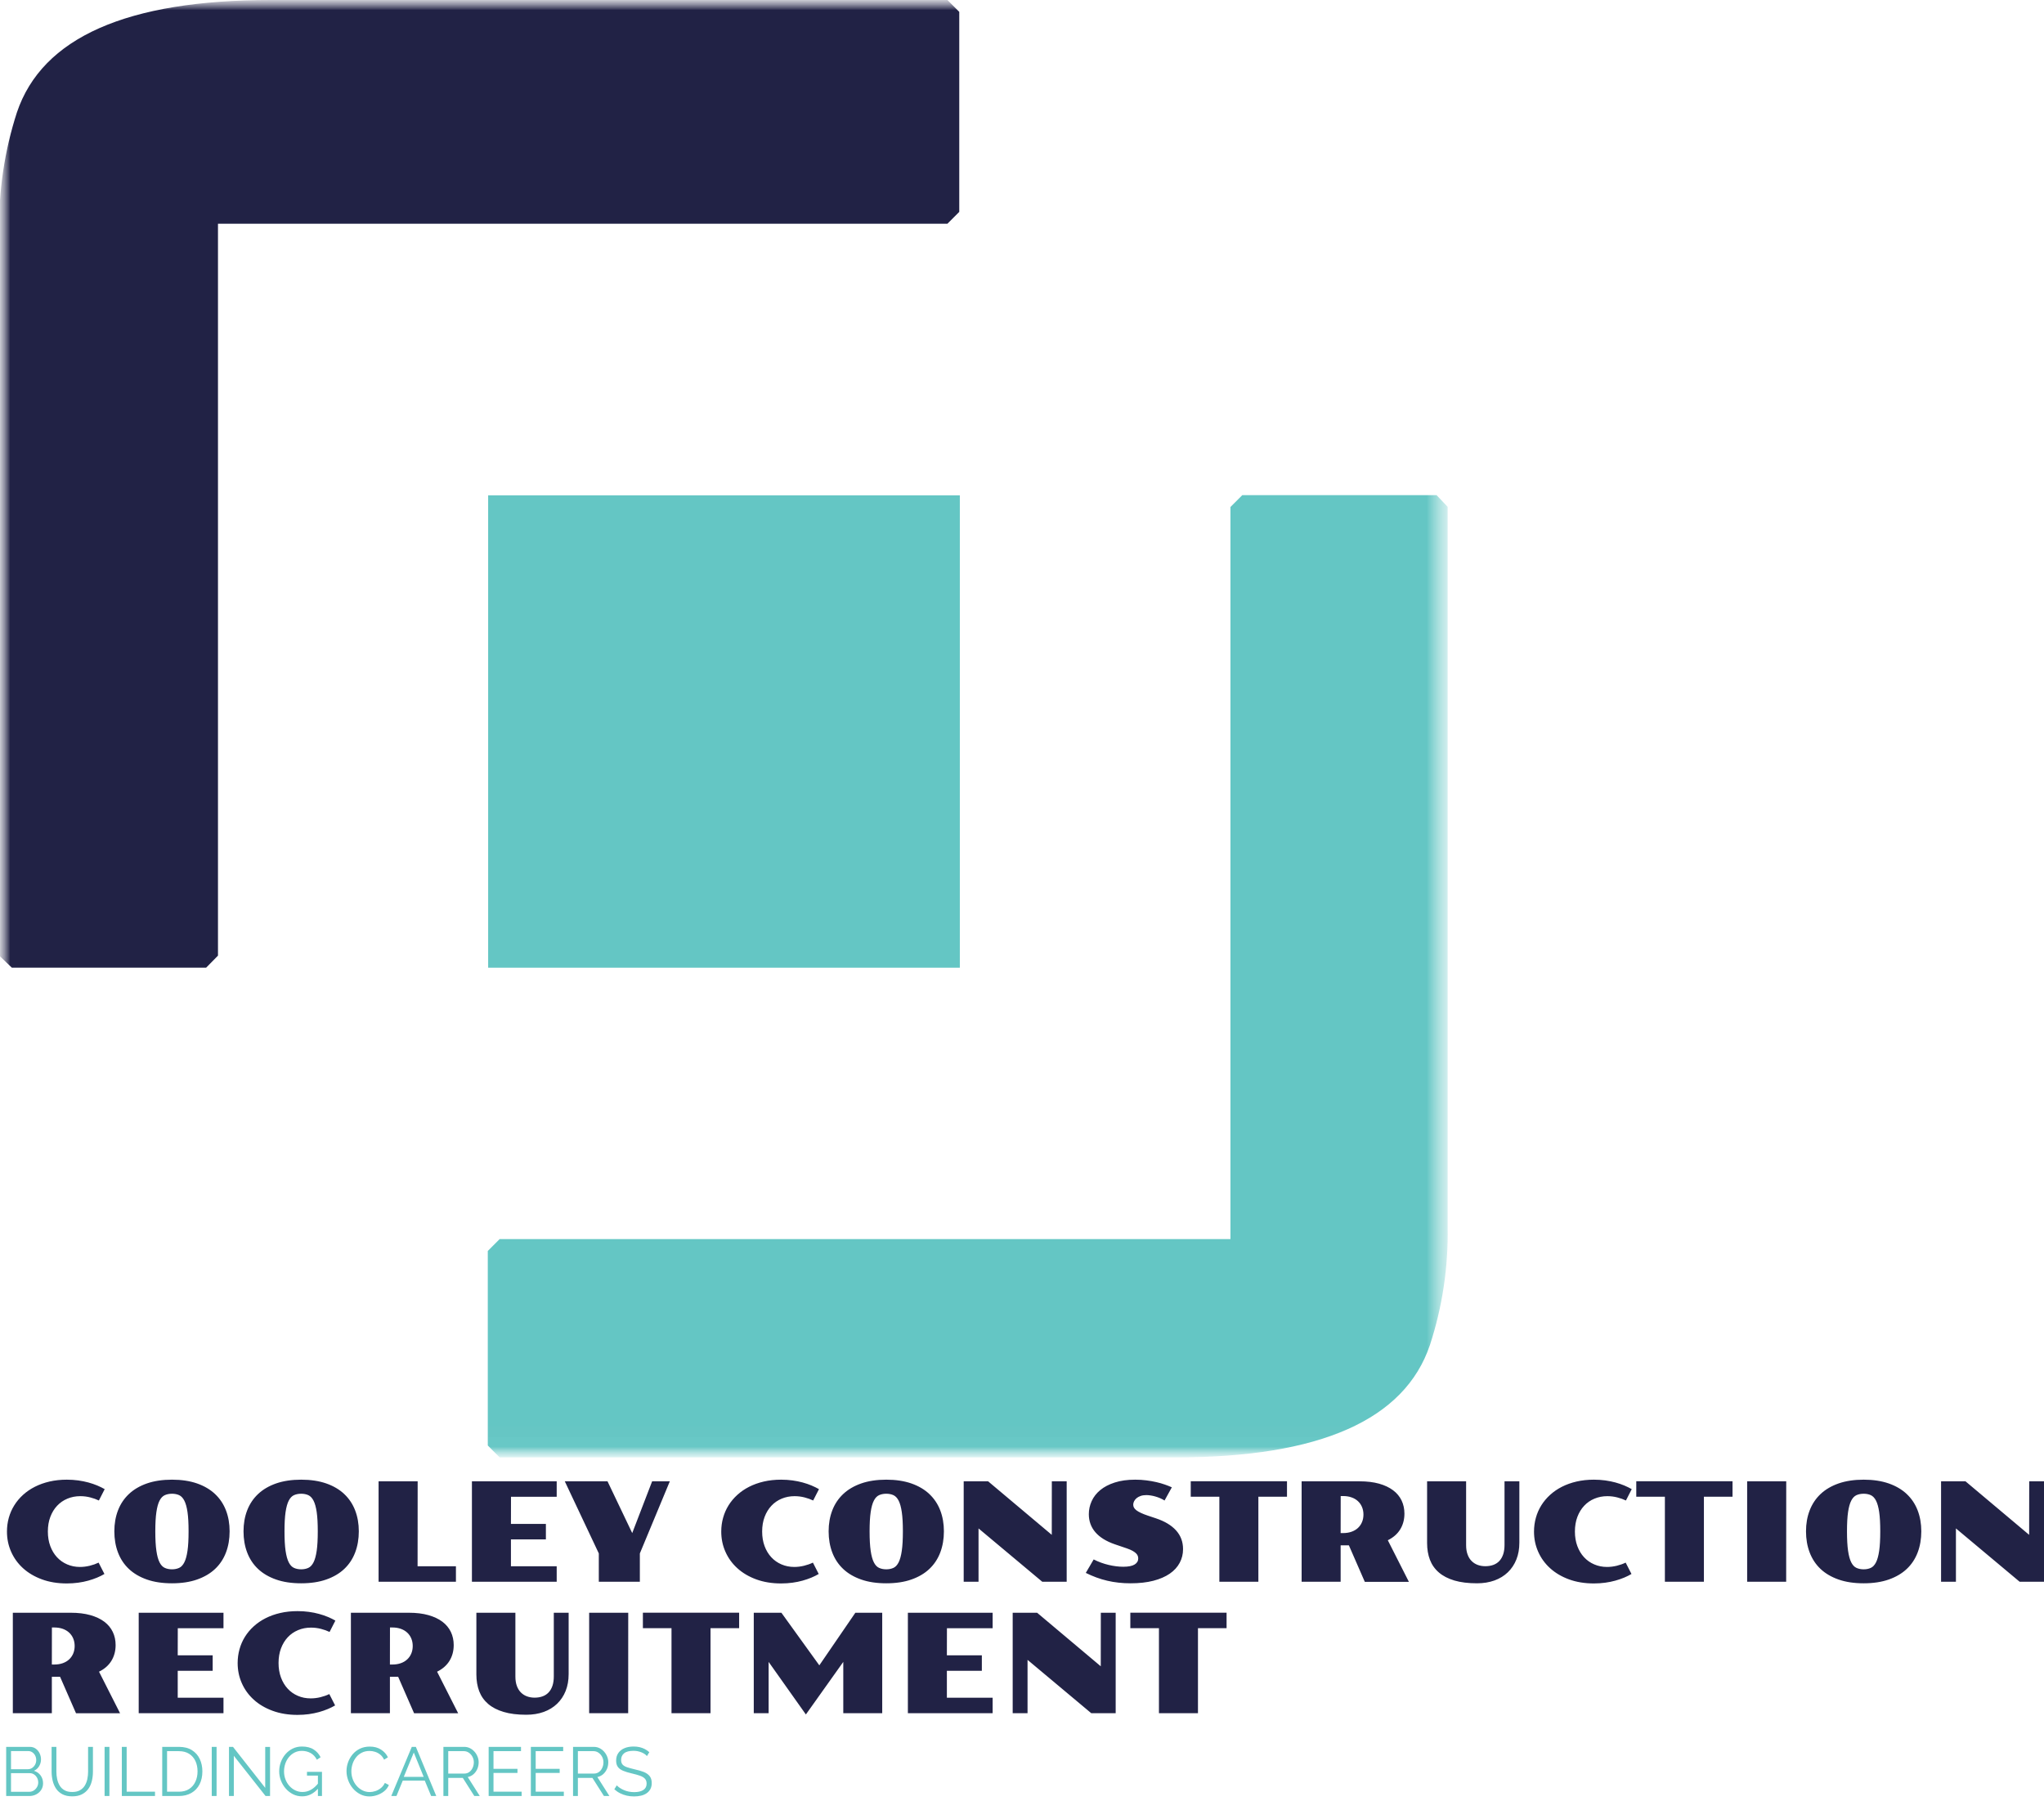 <svg width="101" height="89" viewBox="0 0 101 89" fill="none" xmlns="http://www.w3.org/2000/svg">
<mask id="mask0_1_2496" style="mask-type:luminance" maskUnits="userSpaceOnUse" x="0" y="0" width="72" height="72">
<path d="M71.561 0H-0V71.982H71.561V0Z" fill="white"/>
</mask>
<g mask="url(#mask0_1_2496)">
<mask id="mask1_1_2496" style="mask-type:luminance" maskUnits="userSpaceOnUse" x="0" y="0" width="72" height="72">
<path d="M71.561 0H-0V71.982H71.561V0Z" fill="white"/>
</mask>
<g mask="url(#mask1_1_2496)">
<path fill-rule="evenodd" clip-rule="evenodd" d="M70.985 24.468H61.386L60.8 25.055V61.233H24.689L24.103 61.82V71.434L24.689 72.021H58.103C65.225 72.021 69.41 70.168 70.658 66.464C71.275 64.575 71.57 62.596 71.532 60.609V25.045L70.985 24.468Z" fill="#64C6C4"/>
</g>
<mask id="mask2_1_2496" style="mask-type:luminance" maskUnits="userSpaceOnUse" x="0" y="0" width="72" height="72">
<path d="M71.561 0H-0V71.982H71.561V0Z" fill="white"/>
</mask>
<g mask="url(#mask2_1_2496)">
<path fill-rule="evenodd" clip-rule="evenodd" d="M0.586 47.821H10.185L10.771 47.225V11.056H46.815L47.4 10.47V0.586L46.815 0H13.401C6.272 0 2.083 1.852 0.835 5.557C0.224 7.447 -0.071 9.426 -0.038 11.412V47.225L0.586 47.821Z" fill="#212245"/>
</g>
<mask id="mask3_1_2496" style="mask-type:luminance" maskUnits="userSpaceOnUse" x="0" y="0" width="72" height="72">
<path d="M71.561 0H-0V71.982H71.561V0Z" fill="white"/>
</mask>
<g mask="url(#mask3_1_2496)">
<path d="M47.428 24.478H24.121V47.822H47.428V24.478Z" fill="#64C6C4"/>
</g>
</g>
<path d="M0.344 75.688C0.344 75.452 0.374 75.224 0.435 75.005C0.497 74.785 0.586 74.581 0.704 74.392C0.822 74.202 0.966 74.03 1.137 73.874C1.309 73.718 1.504 73.584 1.723 73.473C1.942 73.362 2.184 73.275 2.448 73.214C2.713 73.153 2.997 73.122 3.302 73.122C3.498 73.122 3.685 73.135 3.864 73.159C4.043 73.184 4.211 73.218 4.369 73.261C4.527 73.304 4.673 73.355 4.808 73.411C4.942 73.468 5.064 73.528 5.173 73.59L4.886 74.151C4.762 74.091 4.62 74.04 4.461 73.999C4.302 73.958 4.137 73.937 3.966 73.937C3.737 73.937 3.524 73.979 3.329 74.061C3.133 74.143 2.964 74.26 2.822 74.412C2.679 74.563 2.568 74.746 2.487 74.961C2.405 75.176 2.365 75.417 2.365 75.684C2.365 75.949 2.405 76.189 2.485 76.404C2.565 76.619 2.676 76.803 2.817 76.955C2.958 77.108 3.126 77.226 3.32 77.309C3.515 77.393 3.726 77.435 3.952 77.435C4.112 77.435 4.272 77.415 4.433 77.376C4.593 77.337 4.739 77.285 4.873 77.221L5.16 77.782C5.051 77.847 4.929 77.907 4.796 77.963C4.663 78.018 4.518 78.068 4.363 78.111C4.207 78.155 4.04 78.189 3.862 78.213C3.684 78.237 3.498 78.25 3.302 78.25C2.846 78.25 2.435 78.182 2.07 78.048C1.704 77.913 1.393 77.729 1.137 77.496C0.882 77.264 0.686 76.992 0.549 76.681C0.412 76.371 0.344 76.04 0.344 75.688ZM5.65 75.674C5.65 75.298 5.71 74.953 5.83 74.641C5.95 74.328 6.129 74.059 6.367 73.834C6.605 73.609 6.902 73.434 7.257 73.309C7.613 73.185 8.027 73.122 8.498 73.122C8.969 73.122 9.383 73.185 9.739 73.309C10.094 73.434 10.391 73.609 10.629 73.834C10.867 74.059 11.046 74.328 11.166 74.641C11.286 74.953 11.346 75.298 11.346 75.674C11.346 76.055 11.286 76.404 11.166 76.72C11.046 77.036 10.867 77.307 10.629 77.532C10.391 77.757 10.094 77.931 9.739 78.056C9.383 78.181 8.969 78.243 8.498 78.243C8.027 78.243 7.613 78.181 7.257 78.056C6.902 77.931 6.605 77.757 6.367 77.532C6.129 77.307 5.95 77.036 5.83 76.72C5.71 76.404 5.65 76.055 5.65 75.674ZM8.498 77.552C8.631 77.552 8.749 77.528 8.852 77.481C8.954 77.435 9.039 77.343 9.108 77.208C9.177 77.072 9.23 76.881 9.265 76.636C9.301 76.391 9.318 76.071 9.318 75.674C9.318 75.282 9.301 74.965 9.265 74.722C9.23 74.48 9.177 74.291 9.108 74.158C9.039 74.024 8.954 73.934 8.852 73.887C8.749 73.841 8.631 73.817 8.498 73.817C8.365 73.817 8.246 73.841 8.143 73.887C8.039 73.934 7.953 74.024 7.884 74.158C7.815 74.291 7.763 74.48 7.728 74.722C7.692 74.965 7.674 75.282 7.674 75.674C7.674 76.071 7.692 76.391 7.728 76.636C7.763 76.881 7.815 77.072 7.884 77.208C7.953 77.343 8.039 77.435 8.143 77.481C8.246 77.528 8.365 77.552 8.498 77.552ZM12.033 75.674C12.033 75.298 12.093 74.953 12.213 74.641C12.333 74.328 12.512 74.059 12.75 73.834C12.988 73.609 13.285 73.434 13.641 73.309C13.996 73.185 14.41 73.122 14.881 73.122C15.353 73.122 15.766 73.185 16.122 73.309C16.478 73.434 16.775 73.609 17.012 73.834C17.25 74.059 17.429 74.328 17.549 74.641C17.669 74.953 17.73 75.298 17.73 75.674C17.73 76.055 17.669 76.404 17.549 76.72C17.429 77.036 17.25 77.307 17.012 77.532C16.775 77.757 16.478 77.931 16.122 78.056C15.766 78.181 15.353 78.243 14.881 78.243C14.41 78.243 13.996 78.181 13.641 78.056C13.285 77.931 12.988 77.757 12.75 77.532C12.512 77.307 12.333 77.036 12.213 76.72C12.093 76.404 12.033 76.055 12.033 75.674ZM14.881 77.552C15.015 77.552 15.133 77.528 15.235 77.481C15.337 77.435 15.423 77.343 15.492 77.208C15.561 77.072 15.613 76.881 15.649 76.636C15.684 76.391 15.702 76.071 15.702 75.674C15.702 75.282 15.684 74.965 15.649 74.722C15.613 74.48 15.561 74.291 15.492 74.158C15.423 74.024 15.337 73.934 15.235 73.887C15.133 73.841 15.015 73.817 14.881 73.817C14.748 73.817 14.63 73.841 14.526 73.887C14.423 73.934 14.337 74.024 14.268 74.158C14.199 74.291 14.147 74.48 14.111 74.722C14.075 74.965 14.058 75.282 14.058 75.674C14.058 76.071 14.075 76.391 14.111 76.636C14.147 76.881 14.199 77.072 14.268 77.208C14.337 77.343 14.423 77.435 14.526 77.481C14.63 77.528 14.748 77.552 14.881 77.552ZM18.707 73.203H20.638L20.634 77.401H22.529V78.166H18.707V73.203ZM23.319 73.203H27.508V73.967H25.25L25.247 75.307H26.974V76.072H25.247V77.401H27.508V78.166H23.319V73.203ZM29.589 76.767L27.908 73.203H30.019L31.24 75.761L32.224 73.203H33.098L31.617 76.767V78.166H29.589V76.767ZM35.639 75.688C35.639 75.452 35.669 75.224 35.731 75.005C35.792 74.785 35.881 74.581 35.999 74.392C36.117 74.202 36.261 74.03 36.433 73.874C36.604 73.718 36.799 73.584 37.018 73.473C37.237 73.362 37.479 73.275 37.743 73.214C38.008 73.153 38.293 73.122 38.597 73.122C38.793 73.122 38.98 73.135 39.159 73.159C39.338 73.184 39.507 73.218 39.664 73.261C39.822 73.304 39.968 73.355 40.103 73.411C40.237 73.468 40.359 73.528 40.468 73.59L40.181 74.151C40.057 74.091 39.915 74.04 39.756 73.999C39.597 73.958 39.432 73.937 39.261 73.937C39.032 73.937 38.819 73.979 38.624 74.061C38.428 74.143 38.259 74.26 38.117 74.412C37.975 74.563 37.863 74.746 37.782 74.961C37.701 75.176 37.66 75.417 37.66 75.684C37.66 75.949 37.7 76.189 37.78 76.404C37.86 76.619 37.971 76.803 38.112 76.955C38.253 77.108 38.421 77.226 38.615 77.309C38.81 77.393 39.021 77.435 39.248 77.435C39.408 77.435 39.568 77.415 39.728 77.376C39.888 77.337 40.035 77.285 40.168 77.221L40.455 77.782C40.346 77.847 40.225 77.907 40.091 77.963C39.958 78.018 39.813 78.068 39.658 78.111C39.502 78.155 39.335 78.189 39.157 78.213C38.98 78.237 38.793 78.25 38.597 78.25C38.141 78.25 37.731 78.182 37.365 78.048C36.999 77.913 36.688 77.729 36.433 77.496C36.177 77.264 35.981 76.992 35.844 76.681C35.707 76.371 35.639 76.04 35.639 75.688ZM40.945 75.674C40.945 75.298 41.005 74.953 41.125 74.641C41.245 74.328 41.424 74.059 41.662 73.834C41.9 73.609 42.197 73.434 42.553 73.309C42.908 73.185 43.322 73.122 43.793 73.122C44.265 73.122 44.678 73.185 45.034 73.309C45.39 73.434 45.687 73.609 45.924 73.834C46.162 74.059 46.341 74.328 46.461 74.641C46.581 74.953 46.641 75.298 46.641 75.674C46.641 76.055 46.581 76.404 46.461 76.72C46.341 77.036 46.162 77.307 45.924 77.532C45.687 77.757 45.39 77.931 45.034 78.056C44.678 78.181 44.265 78.243 43.793 78.243C43.322 78.243 42.908 78.181 42.553 78.056C42.197 77.931 41.9 77.757 41.662 77.532C41.424 77.307 41.245 77.036 41.125 76.72C41.005 76.404 40.945 76.055 40.945 75.674ZM43.793 77.552C43.927 77.552 44.044 77.528 44.147 77.481C44.249 77.435 44.335 77.343 44.404 77.208C44.472 77.072 44.525 76.881 44.56 76.636C44.596 76.391 44.614 76.071 44.614 75.674C44.614 75.282 44.596 74.965 44.56 74.722C44.525 74.48 44.472 74.291 44.404 74.158C44.335 74.024 44.249 73.934 44.147 73.887C44.044 73.841 43.927 73.817 43.793 73.817C43.66 73.817 43.541 73.841 43.438 73.887C43.335 73.934 43.248 74.024 43.18 74.158C43.111 74.291 43.058 74.48 43.023 74.722C42.987 74.965 42.969 75.282 42.969 75.674C42.969 76.071 42.987 76.391 43.023 76.636C43.058 76.881 43.111 77.072 43.18 77.208C43.248 77.343 43.335 77.435 43.438 77.481C43.541 77.528 43.66 77.552 43.793 77.552ZM47.619 73.203H48.826L51.971 75.848L51.974 73.203H52.708V78.166H51.501L48.352 75.531V78.166H47.619V73.203ZM54.042 77.064C54.278 77.184 54.524 77.274 54.782 77.335C55.04 77.395 55.28 77.425 55.503 77.425C55.758 77.425 55.946 77.388 56.065 77.314C56.184 77.241 56.243 77.141 56.243 77.014C56.243 76.974 56.236 76.933 56.221 76.89C56.207 76.848 56.179 76.806 56.138 76.765C56.097 76.724 56.04 76.683 55.968 76.641C55.896 76.6 55.802 76.56 55.686 76.519L55.089 76.316C54.662 76.169 54.341 75.97 54.125 75.719C53.91 75.469 53.802 75.171 53.802 74.826C53.802 74.603 53.849 74.389 53.942 74.183C54.035 73.977 54.176 73.795 54.365 73.638C54.554 73.481 54.793 73.356 55.081 73.263C55.369 73.169 55.706 73.122 56.093 73.122C56.284 73.122 56.468 73.133 56.643 73.156C56.819 73.178 56.984 73.207 57.139 73.243C57.293 73.278 57.435 73.319 57.564 73.365C57.693 73.41 57.806 73.455 57.904 73.5L57.544 74.151C57.473 74.107 57.398 74.068 57.319 74.034C57.24 74.001 57.161 73.973 57.082 73.951C57.003 73.928 56.926 73.912 56.85 73.901C56.775 73.889 56.706 73.884 56.643 73.884C56.537 73.884 56.443 73.898 56.363 73.926C56.283 73.954 56.216 73.99 56.161 74.036C56.107 74.082 56.066 74.133 56.038 74.19C56.01 74.246 55.996 74.303 55.996 74.358C55.996 74.407 56.008 74.455 56.031 74.5C56.055 74.546 56.095 74.59 56.151 74.634C56.208 74.677 56.283 74.721 56.375 74.764C56.467 74.808 56.582 74.853 56.72 74.899L57.12 75.033C57.554 75.178 57.885 75.377 58.114 75.631C58.343 75.885 58.458 76.192 58.458 76.553C58.458 76.798 58.403 77.024 58.292 77.231C58.182 77.438 58.019 77.617 57.801 77.767C57.583 77.917 57.312 78.034 56.989 78.118C56.665 78.201 56.29 78.243 55.863 78.243C55.658 78.243 55.461 78.233 55.271 78.211C55.081 78.19 54.895 78.159 54.714 78.116C54.533 78.074 54.354 78.02 54.179 77.956C54.003 77.891 53.827 77.816 53.652 77.729L54.042 77.064ZM60.252 73.964H58.838V73.199H63.594V73.964H62.18V78.166H60.252V73.964ZM64.317 73.203H67.175C67.545 73.203 67.868 73.242 68.144 73.319C68.421 73.397 68.652 73.507 68.838 73.647C69.024 73.787 69.163 73.955 69.257 74.151C69.35 74.347 69.397 74.563 69.397 74.799C69.397 75.091 69.328 75.35 69.19 75.576C69.052 75.802 68.847 75.982 68.576 76.115L69.617 78.17H67.439L66.652 76.366H66.245V78.166H64.317V73.203ZM66.362 75.761C66.52 75.761 66.661 75.739 66.785 75.694C66.91 75.65 67.015 75.587 67.102 75.506C67.189 75.424 67.256 75.328 67.302 75.215C67.349 75.103 67.372 74.98 67.372 74.846C67.372 74.712 67.349 74.589 67.302 74.477C67.256 74.364 67.189 74.267 67.102 74.186C67.015 74.105 66.91 74.042 66.785 73.998C66.661 73.953 66.52 73.931 66.362 73.931H66.248L66.245 75.761H66.362ZM70.517 73.203H72.445V76.356C72.445 76.534 72.469 76.688 72.517 76.818C72.564 76.949 72.631 77.057 72.717 77.142C72.802 77.228 72.903 77.292 73.019 77.335C73.134 77.377 73.259 77.398 73.392 77.398C73.539 77.398 73.671 77.377 73.787 77.335C73.904 77.292 74.004 77.228 74.086 77.141C74.168 77.054 74.231 76.945 74.276 76.813C74.32 76.682 74.343 76.527 74.343 76.349V73.203H75.076V76.236C75.076 76.543 75.027 76.82 74.928 77.067C74.829 77.314 74.688 77.525 74.506 77.7C74.324 77.875 74.104 78.009 73.846 78.103C73.588 78.196 73.3 78.243 72.982 78.243C72.548 78.243 72.176 78.197 71.865 78.105C71.553 78.012 71.298 77.88 71.098 77.707C70.897 77.534 70.751 77.326 70.657 77.081C70.564 76.836 70.517 76.56 70.517 76.252V73.203ZM75.8 75.688C75.8 75.452 75.831 75.224 75.892 75.005C75.953 74.785 76.042 74.581 76.16 74.392C76.278 74.202 76.423 74.03 76.594 73.874C76.765 73.718 76.96 73.584 77.179 73.473C77.398 73.362 77.64 73.275 77.904 73.214C78.169 73.153 78.454 73.122 78.758 73.122C78.954 73.122 79.141 73.135 79.32 73.159C79.499 73.184 79.668 73.218 79.826 73.261C79.983 73.304 80.129 73.355 80.264 73.411C80.399 73.468 80.52 73.528 80.629 73.59L80.342 74.151C80.218 74.091 80.076 74.04 79.917 73.999C79.758 73.958 79.593 73.937 79.422 73.937C79.193 73.937 78.981 73.979 78.785 74.061C78.589 74.143 78.42 74.26 78.278 74.412C78.136 74.563 78.024 74.746 77.943 74.961C77.862 75.176 77.821 75.417 77.821 75.684C77.821 75.949 77.861 76.189 77.941 76.404C78.021 76.619 78.132 76.803 78.273 76.955C78.414 77.108 78.582 77.226 78.777 77.309C78.971 77.393 79.182 77.435 79.409 77.435C79.569 77.435 79.729 77.415 79.889 77.376C80.049 77.337 80.196 77.285 80.329 77.221L80.616 77.782C80.507 77.847 80.386 77.907 80.252 77.963C80.119 78.018 79.975 78.068 79.819 78.111C79.663 78.155 79.496 78.189 79.319 78.213C79.141 78.237 78.954 78.25 78.758 78.25C78.302 78.25 77.892 78.182 77.526 78.048C77.16 77.913 76.85 77.729 76.594 77.496C76.338 77.264 76.142 76.992 76.005 76.681C75.868 76.371 75.8 76.04 75.8 75.688ZM82.267 73.964H80.853V73.199H85.609V73.964H84.195V78.166H82.267V73.964ZM86.332 73.203H88.263L88.26 78.166H86.332V73.203ZM89.24 75.674C89.24 75.298 89.3 74.953 89.421 74.641C89.541 74.328 89.72 74.059 89.957 73.834C90.195 73.609 90.492 73.434 90.848 73.309C91.204 73.185 91.617 73.122 92.089 73.122C92.56 73.122 92.974 73.185 93.329 73.309C93.685 73.434 93.982 73.609 94.22 73.834C94.458 74.059 94.637 74.328 94.757 74.641C94.877 74.953 94.937 75.298 94.937 75.674C94.937 76.055 94.877 76.404 94.757 76.72C94.637 77.036 94.458 77.307 94.22 77.532C93.982 77.757 93.685 77.931 93.329 78.056C92.974 78.181 92.56 78.243 92.089 78.243C91.617 78.243 91.204 78.181 90.848 78.056C90.492 77.931 90.195 77.757 89.957 77.532C89.72 77.307 89.541 77.036 89.421 76.72C89.3 76.404 89.24 76.055 89.24 75.674ZM92.089 77.552C92.222 77.552 92.34 77.528 92.442 77.481C92.544 77.435 92.63 77.343 92.699 77.208C92.768 77.072 92.82 76.881 92.856 76.636C92.891 76.391 92.909 76.071 92.909 75.674C92.909 75.282 92.891 74.965 92.856 74.722C92.82 74.48 92.768 74.291 92.699 74.158C92.63 74.024 92.544 73.934 92.442 73.887C92.34 73.841 92.222 73.817 92.089 73.817C91.955 73.817 91.837 73.841 91.733 73.887C91.63 73.934 91.544 74.024 91.475 74.158C91.406 74.291 91.354 74.48 91.318 74.722C91.283 74.965 91.265 75.282 91.265 75.674C91.265 76.071 91.283 76.391 91.318 76.636C91.354 76.881 91.406 77.072 91.475 77.208C91.544 77.343 91.63 77.435 91.733 77.481C91.837 77.528 91.955 77.552 92.089 77.552ZM95.914 73.203H97.121L100.266 75.848L100.27 73.203H101.003V78.166H99.796L96.648 75.531V78.166H95.914V73.203ZM0.634 79.698H3.492C3.861 79.698 4.184 79.737 4.461 79.815C4.738 79.893 4.969 80.002 5.155 80.142C5.34 80.283 5.48 80.451 5.573 80.647C5.667 80.843 5.713 81.059 5.713 81.295C5.713 81.587 5.644 81.846 5.506 82.072C5.369 82.298 5.164 82.477 4.893 82.611L5.933 84.665H3.756L2.968 82.862H2.562V84.662H0.634V79.698ZM2.678 82.257C2.836 82.257 2.977 82.235 3.102 82.19C3.226 82.146 3.332 82.083 3.419 82.001C3.505 81.92 3.572 81.823 3.619 81.711C3.665 81.598 3.689 81.475 3.689 81.342C3.689 81.208 3.665 81.085 3.619 80.972C3.572 80.86 3.505 80.763 3.419 80.682C3.332 80.601 3.226 80.538 3.102 80.493C2.977 80.449 2.836 80.426 2.678 80.426H2.565L2.562 82.257H2.678ZM6.854 79.698H11.043V80.463H8.785L8.782 81.803H10.509V82.568H8.782V83.897H11.043V84.662H6.854V79.698ZM11.743 82.183C11.743 81.947 11.774 81.72 11.835 81.5C11.896 81.281 11.985 81.077 12.103 80.887C12.221 80.698 12.366 80.525 12.537 80.37C12.708 80.214 12.903 80.08 13.122 79.969C13.341 79.857 13.583 79.771 13.848 79.71C14.112 79.649 14.397 79.618 14.701 79.618C14.897 79.618 15.084 79.63 15.263 79.655C15.442 79.679 15.611 79.713 15.768 79.757C15.926 79.8 16.073 79.85 16.207 79.907C16.342 79.964 16.463 80.023 16.572 80.086L16.285 80.647C16.161 80.587 16.019 80.536 15.86 80.495C15.701 80.454 15.536 80.433 15.365 80.433C15.136 80.433 14.924 80.474 14.728 80.557C14.532 80.639 14.363 80.756 14.221 80.907C14.079 81.059 13.967 81.242 13.886 81.457C13.805 81.672 13.764 81.913 13.764 82.18C13.764 82.445 13.804 82.685 13.884 82.9C13.964 83.115 14.075 83.299 14.216 83.451C14.357 83.604 14.525 83.722 14.72 83.805C14.914 83.889 15.125 83.93 15.352 83.93C15.512 83.93 15.672 83.911 15.832 83.872C15.992 83.833 16.139 83.781 16.272 83.717L16.559 84.278C16.45 84.342 16.329 84.403 16.195 84.458C16.062 84.514 15.918 84.563 15.762 84.607C15.606 84.65 15.44 84.684 15.262 84.709C15.084 84.733 14.897 84.746 14.701 84.746C14.245 84.746 13.835 84.678 13.469 84.543C13.103 84.409 12.793 84.225 12.537 83.992C12.281 83.76 12.085 83.488 11.948 83.177C11.811 82.867 11.743 82.535 11.743 82.183ZM17.339 79.698H20.198C20.567 79.698 20.89 79.737 21.166 79.815C21.443 79.893 21.674 80.002 21.86 80.142C22.046 80.283 22.185 80.451 22.279 80.647C22.372 80.843 22.419 81.059 22.419 81.295C22.419 81.587 22.35 81.846 22.212 82.072C22.074 82.298 21.869 82.477 21.598 82.611L22.639 84.665H20.461L19.674 82.862H19.267V84.662H17.339V79.698ZM19.384 82.257C19.542 82.257 19.683 82.235 19.807 82.19C19.932 82.146 20.037 82.083 20.124 82.001C20.211 81.92 20.278 81.823 20.324 81.711C20.371 81.598 20.394 81.475 20.394 81.342C20.394 81.208 20.371 81.085 20.324 80.972C20.278 80.86 20.211 80.763 20.124 80.682C20.037 80.601 19.932 80.538 19.807 80.493C19.683 80.449 19.542 80.426 19.384 80.426H19.27L19.267 82.257H19.384ZM23.539 79.698H25.467V82.852C25.467 83.03 25.491 83.184 25.539 83.314C25.587 83.444 25.653 83.552 25.739 83.638C25.824 83.724 25.925 83.788 26.041 83.83C26.156 83.873 26.281 83.894 26.414 83.894C26.561 83.894 26.693 83.873 26.809 83.83C26.926 83.788 27.026 83.723 27.108 83.636C27.19 83.55 27.253 83.441 27.298 83.309C27.342 83.178 27.365 83.023 27.365 82.845V79.698H28.098V82.731C28.098 83.039 28.049 83.316 27.95 83.563C27.851 83.81 27.71 84.021 27.528 84.196C27.346 84.371 27.126 84.505 26.868 84.599C26.61 84.692 26.322 84.739 26.004 84.739C25.57 84.739 25.198 84.693 24.887 84.6C24.575 84.508 24.32 84.375 24.12 84.203C23.919 84.03 23.773 83.821 23.679 83.576C23.586 83.331 23.539 83.055 23.539 82.748V79.698ZM29.112 79.698H31.043L31.04 84.662H29.112V79.698ZM33.181 80.46H31.767V79.695H36.523V80.46H35.109V84.662H33.181V80.46ZM37.246 79.698H38.611L40.485 82.297L42.266 79.698H43.593V84.662H41.669V82.127L39.821 84.725L37.98 82.127V84.662H37.246V79.698ZM44.861 79.698H49.049V80.463H46.791L46.788 81.803H48.516V82.568H46.788V83.897H49.049V84.662H44.861V79.698ZM50.04 79.698H51.247L54.392 82.344L54.395 79.698H55.129V84.662H53.922L50.774 82.026V84.662H50.04V79.698ZM57.267 80.46H55.853V79.695H60.609V80.46H59.195V84.662H57.267V80.46Z" fill="#212245"/>
<path d="M2.128 88.128C2.128 88.249 2.098 88.357 2.036 88.452C1.975 88.546 1.892 88.62 1.789 88.674C1.685 88.728 1.572 88.754 1.449 88.754H0.305V86.326H1.473C1.587 86.326 1.685 86.356 1.768 86.416C1.851 86.477 1.915 86.554 1.959 86.649C2.004 86.744 2.026 86.842 2.026 86.945C2.026 87.066 1.995 87.177 1.934 87.28C1.872 87.383 1.787 87.459 1.678 87.509C1.816 87.55 1.926 87.627 2.007 87.738C2.088 87.85 2.128 87.98 2.128 88.128ZM1.889 88.087C1.889 88.005 1.871 87.929 1.835 87.86C1.798 87.79 1.749 87.734 1.686 87.691C1.623 87.647 1.552 87.626 1.473 87.626H0.544V88.546H1.449C1.531 88.546 1.605 88.524 1.671 88.481C1.737 88.437 1.79 88.381 1.83 88.311C1.869 88.242 1.889 88.167 1.889 88.087ZM0.544 86.534V87.43H1.377C1.457 87.43 1.527 87.409 1.589 87.367C1.65 87.325 1.699 87.27 1.736 87.201C1.772 87.133 1.79 87.06 1.79 86.982C1.79 86.9 1.773 86.826 1.739 86.758C1.705 86.691 1.658 86.637 1.599 86.596C1.54 86.555 1.473 86.534 1.398 86.534H0.544ZM3.571 88.771C3.38 88.771 3.218 88.737 3.086 88.669C2.954 88.6 2.85 88.509 2.772 88.393C2.695 88.278 2.638 88.148 2.603 88.002C2.568 87.856 2.55 87.705 2.55 87.55V86.326H2.786V87.55C2.786 87.676 2.799 87.799 2.825 87.92C2.851 88.04 2.894 88.149 2.953 88.245C3.012 88.34 3.092 88.416 3.192 88.472C3.292 88.528 3.418 88.556 3.568 88.556C3.723 88.556 3.851 88.527 3.952 88.469C4.053 88.41 4.133 88.334 4.191 88.238C4.249 88.142 4.291 88.034 4.316 87.915C4.341 87.795 4.353 87.673 4.353 87.55V86.326H4.592V87.55C4.592 87.712 4.574 87.867 4.538 88.015C4.501 88.164 4.443 88.294 4.362 88.405C4.281 88.517 4.176 88.606 4.046 88.672C3.916 88.738 3.758 88.771 3.571 88.771ZM5.168 88.754V86.326H5.407V88.754H5.168ZM6.02 88.754V86.326H6.259V88.542H7.659V88.754H6.02ZM8.016 88.754V86.326H8.839C9.096 86.326 9.311 86.38 9.483 86.488C9.655 86.597 9.784 86.742 9.871 86.926C9.957 87.11 10 87.313 10 87.537C10 87.783 9.953 87.997 9.859 88.18C9.764 88.362 9.63 88.503 9.456 88.604C9.281 88.704 9.076 88.754 8.839 88.754H8.016ZM9.761 87.537C9.761 87.343 9.725 87.171 9.654 87.02C9.582 86.87 9.478 86.752 9.341 86.666C9.205 86.581 9.037 86.538 8.839 86.538H8.255V88.542H8.839C9.039 88.542 9.208 88.498 9.345 88.409C9.481 88.32 9.585 88.2 9.655 88.048C9.726 87.896 9.761 87.726 9.761 87.537ZM10.463 88.754V86.326H10.702V88.754H10.463ZM11.554 86.767V88.754H11.315V86.326H11.513L13.105 88.351V86.329H13.344V88.754H13.122L11.554 86.767ZM14.93 88.771C14.768 88.771 14.618 88.737 14.479 88.667C14.34 88.597 14.22 88.503 14.117 88.385C14.015 88.266 13.936 88.134 13.88 87.988C13.824 87.842 13.796 87.692 13.796 87.537C13.796 87.372 13.824 87.217 13.88 87.07C13.936 86.923 14.014 86.792 14.114 86.678C14.214 86.564 14.332 86.474 14.469 86.408C14.605 86.342 14.755 86.309 14.916 86.309C15.155 86.309 15.35 86.358 15.5 86.456C15.651 86.554 15.764 86.681 15.842 86.839L15.657 86.962C15.58 86.811 15.476 86.701 15.347 86.63C15.217 86.559 15.072 86.524 14.913 86.524C14.779 86.524 14.657 86.553 14.549 86.61C14.441 86.667 14.348 86.743 14.271 86.839C14.193 86.935 14.135 87.043 14.095 87.164C14.055 87.285 14.035 87.41 14.035 87.54C14.035 87.677 14.058 87.806 14.104 87.928C14.149 88.05 14.214 88.159 14.298 88.253C14.382 88.348 14.48 88.422 14.59 88.475C14.701 88.529 14.819 88.556 14.947 88.556C15.095 88.556 15.235 88.519 15.367 88.445C15.499 88.371 15.626 88.256 15.746 88.101V88.354C15.516 88.632 15.244 88.771 14.93 88.771ZM15.709 87.745H15.169V87.561H15.91V88.754H15.709V87.745ZM17.122 87.523C17.122 87.375 17.148 87.229 17.199 87.087C17.251 86.944 17.325 86.814 17.423 86.697C17.521 86.579 17.642 86.486 17.785 86.416C17.928 86.347 18.091 86.312 18.273 86.312C18.49 86.312 18.675 86.362 18.828 86.461C18.982 86.56 19.095 86.687 19.168 86.842L18.98 86.959C18.928 86.851 18.862 86.766 18.782 86.704C18.703 86.641 18.618 86.596 18.528 86.569C18.438 86.541 18.349 86.528 18.26 86.528C18.114 86.528 17.985 86.557 17.874 86.615C17.762 86.673 17.668 86.75 17.592 86.847C17.516 86.944 17.458 87.053 17.42 87.172C17.381 87.292 17.362 87.413 17.362 87.537C17.362 87.671 17.384 87.8 17.43 87.923C17.475 88.046 17.539 88.155 17.621 88.25C17.703 88.344 17.799 88.42 17.91 88.475C18.02 88.531 18.14 88.559 18.27 88.559C18.361 88.559 18.454 88.543 18.55 88.511C18.646 88.48 18.735 88.43 18.818 88.364C18.901 88.298 18.968 88.213 19.018 88.108L19.216 88.21C19.166 88.331 19.088 88.434 18.984 88.518C18.879 88.603 18.762 88.666 18.634 88.71C18.505 88.753 18.379 88.775 18.256 88.775C18.09 88.775 17.938 88.739 17.799 88.667C17.66 88.595 17.54 88.499 17.438 88.38C17.337 88.26 17.259 88.126 17.204 87.976C17.15 87.827 17.122 87.676 17.122 87.523ZM20.348 86.326H20.549L21.557 88.754H21.304L20.99 87.995H19.901L19.59 88.754H19.334L20.348 86.326ZM20.935 87.807L20.447 86.606L19.952 87.807H20.935ZM21.91 88.754V86.326H22.935C23.04 86.326 23.135 86.347 23.222 86.391C23.308 86.434 23.384 86.493 23.449 86.567C23.514 86.641 23.564 86.723 23.599 86.813C23.635 86.903 23.652 86.995 23.652 87.088C23.652 87.205 23.63 87.314 23.586 87.417C23.541 87.519 23.479 87.606 23.398 87.677C23.317 87.748 23.222 87.794 23.113 87.817L23.707 88.754H23.437L22.867 87.858H22.149V88.754H21.91ZM22.149 87.646H22.942C23.038 87.646 23.121 87.62 23.191 87.567C23.262 87.515 23.316 87.446 23.355 87.36C23.394 87.275 23.413 87.184 23.413 87.088C23.413 86.99 23.391 86.9 23.346 86.817C23.302 86.733 23.243 86.666 23.169 86.615C23.095 86.563 23.012 86.538 22.921 86.538H22.149V87.646ZM25.775 88.542V88.754H24.146V86.326H25.744V86.538H24.385V87.413H25.57V87.615H24.385V88.542H25.775ZM27.86 88.542V88.754H26.231V86.326H27.829V86.538H26.47V87.413H27.655V87.615H26.47V88.542H27.86ZM28.316 88.754V86.326H29.34C29.445 86.326 29.541 86.347 29.627 86.391C29.714 86.434 29.789 86.493 29.854 86.567C29.919 86.641 29.969 86.723 30.004 86.813C30.04 86.903 30.057 86.995 30.057 87.088C30.057 87.205 30.035 87.314 29.991 87.417C29.946 87.519 29.884 87.606 29.803 87.677C29.722 87.748 29.627 87.794 29.518 87.817L30.112 88.754H29.842L29.272 87.858H28.555V88.754H28.316ZM28.555 87.646H29.347C29.443 87.646 29.526 87.62 29.596 87.567C29.667 87.515 29.722 87.446 29.76 87.36C29.799 87.275 29.818 87.184 29.818 87.088C29.818 86.99 29.796 86.9 29.752 86.817C29.707 86.733 29.648 86.666 29.574 86.615C29.5 86.563 29.418 86.538 29.326 86.538H28.555V87.646ZM31.968 86.781C31.934 86.742 31.894 86.707 31.849 86.676C31.803 86.645 31.752 86.619 31.695 86.596C31.638 86.573 31.577 86.555 31.512 86.541C31.447 86.528 31.378 86.521 31.306 86.521C31.094 86.521 30.939 86.561 30.84 86.642C30.741 86.723 30.691 86.833 30.691 86.972C30.691 87.068 30.714 87.143 30.761 87.198C30.808 87.253 30.881 87.297 30.981 87.331C31.081 87.365 31.209 87.401 31.364 87.437C31.537 87.474 31.686 87.517 31.811 87.567C31.936 87.618 32.033 87.685 32.101 87.771C32.17 87.856 32.204 87.972 32.204 88.118C32.204 88.23 32.182 88.327 32.139 88.409C32.096 88.491 32.035 88.559 31.958 88.614C31.881 88.669 31.788 88.709 31.681 88.736C31.574 88.762 31.457 88.775 31.33 88.775C31.204 88.775 31.084 88.762 30.969 88.736C30.854 88.709 30.746 88.671 30.643 88.619C30.541 88.568 30.445 88.502 30.356 88.422L30.476 88.228C30.519 88.273 30.571 88.316 30.631 88.356C30.692 88.396 30.759 88.432 30.833 88.463C30.907 88.496 30.986 88.52 31.072 88.537C31.157 88.554 31.245 88.563 31.336 88.563C31.53 88.563 31.681 88.527 31.789 88.457C31.897 88.386 31.951 88.281 31.951 88.142C31.951 88.042 31.924 87.961 31.869 87.901C31.814 87.84 31.733 87.791 31.623 87.752C31.514 87.713 31.38 87.676 31.22 87.639C31.052 87.6 30.91 87.557 30.793 87.509C30.677 87.461 30.59 87.398 30.532 87.319C30.474 87.241 30.445 87.136 30.445 87.006C30.445 86.856 30.482 86.729 30.556 86.625C30.63 86.521 30.732 86.443 30.862 86.389C30.991 86.335 31.141 86.309 31.309 86.309C31.416 86.309 31.516 86.319 31.608 86.341C31.7 86.363 31.785 86.394 31.864 86.435C31.943 86.476 32.016 86.528 32.084 86.589L31.968 86.781Z" fill="#64C6C4"/>
</svg>
